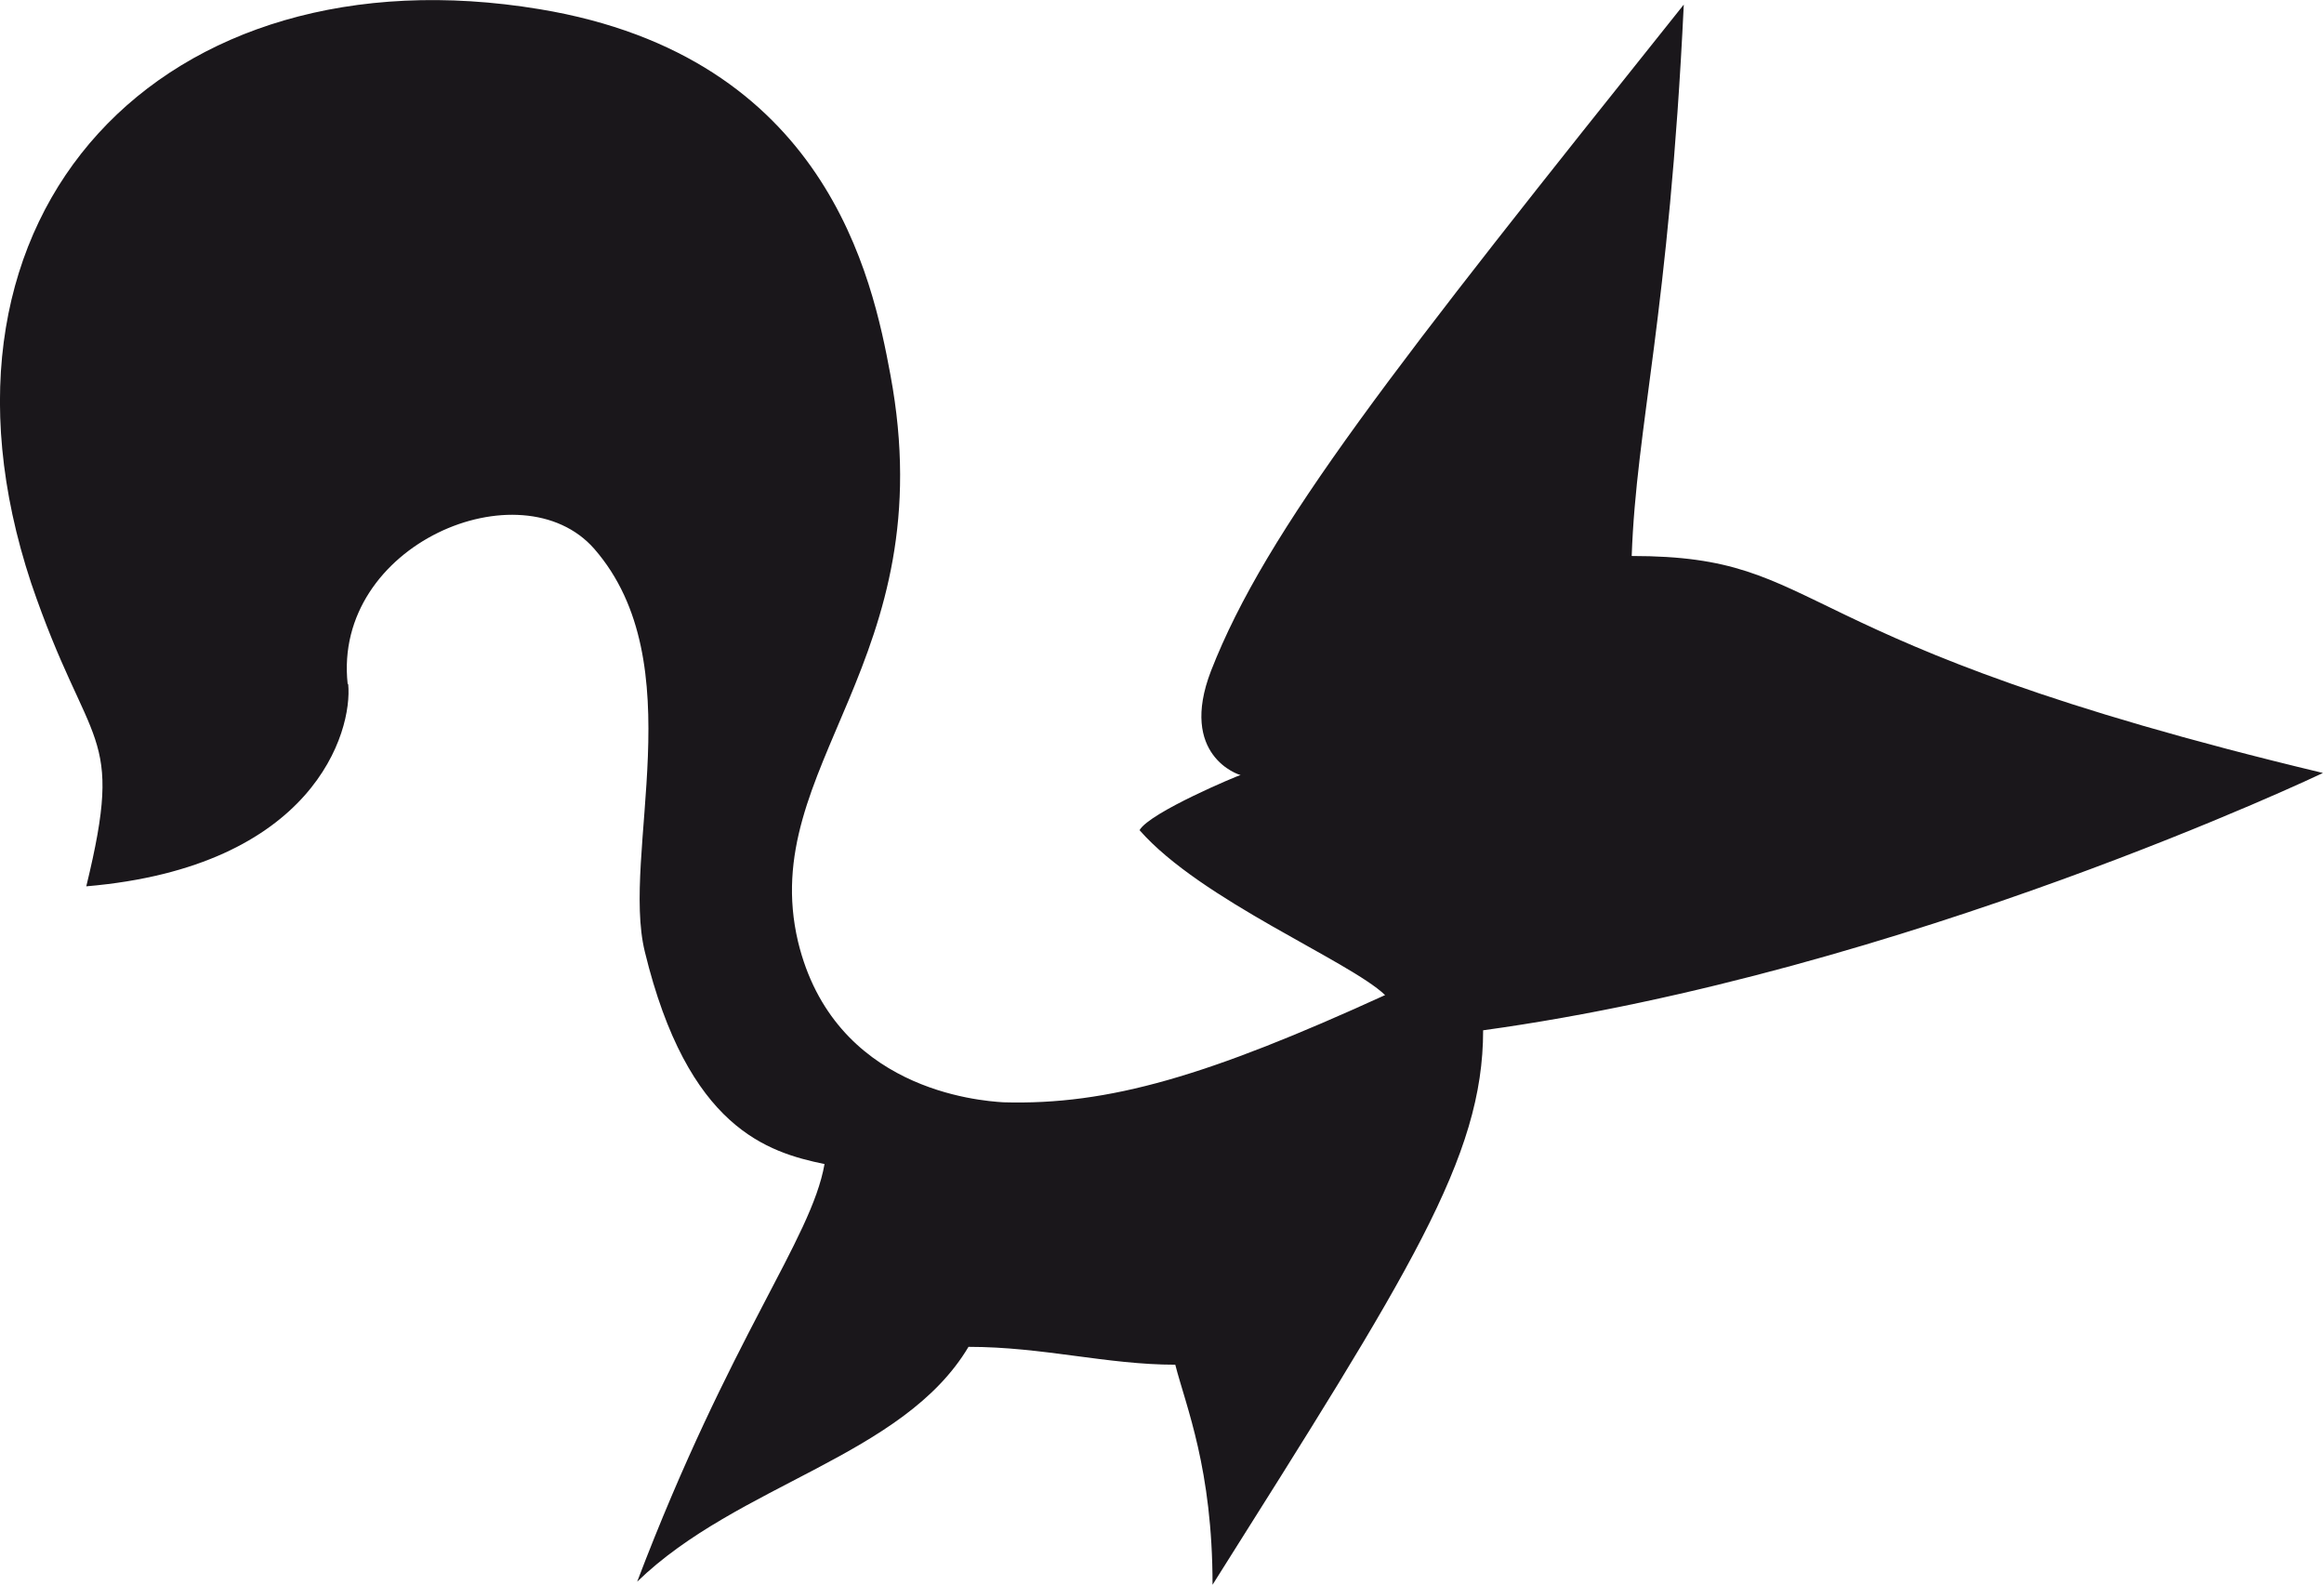 <?xml version="1.0" encoding="UTF-8"?>
<svg xmlns="http://www.w3.org/2000/svg" id="Ebene_1" version="1.1" viewBox="0 0 455.2 310.5">
  <defs>
    <style>
      .st0 {
        fill: #1a171b;
      }
    </style>
  </defs>
  <path class="st0" d="M68.2,134c.9,9.3-6.7,35.8-51.3,39.6,7.6-31.2.6-25.9-10.8-59.4C-18,41.4,32.1-10.4,105.7,1.8c56.2,9.3,65.2,52.7,68.7,71.6,10.5,56.2-26.2,76.6-18.1,111,7,29.1,35.5,31.2,40.2,31.5,20.7.6,40.2-5.2,74.8-21-7-6.7-36.1-18.6-48.1-32.3,2-3.5,19.5-10.8,19.8-10.8-.3,0-12.2-3.8-5.8-20.4,10.8-27.7,35.8-59.4,92.6-130.5-2.9,60.9-9.3,82.4-10.2,108,39.3,0,27.1,16.6,135.4,42.5,0,0-81.8,39-164.5,50.4,0,25-14.3,47.2-53,108.6,0-22.7-5.2-34.9-7.3-43.1-13.4,0-25.9-3.5-40.5-3.5-12.8,21.5-45.1,26.8-64.9,46,18.3-48.1,34.1-67,36.7-81.8-11.1-2.3-26.8-7-35.2-41.6-4.7-19.2,9.6-56.5-9.9-78.9-14.3-16.3-51.3-.9-48.3,26.5"></path>
</svg>
